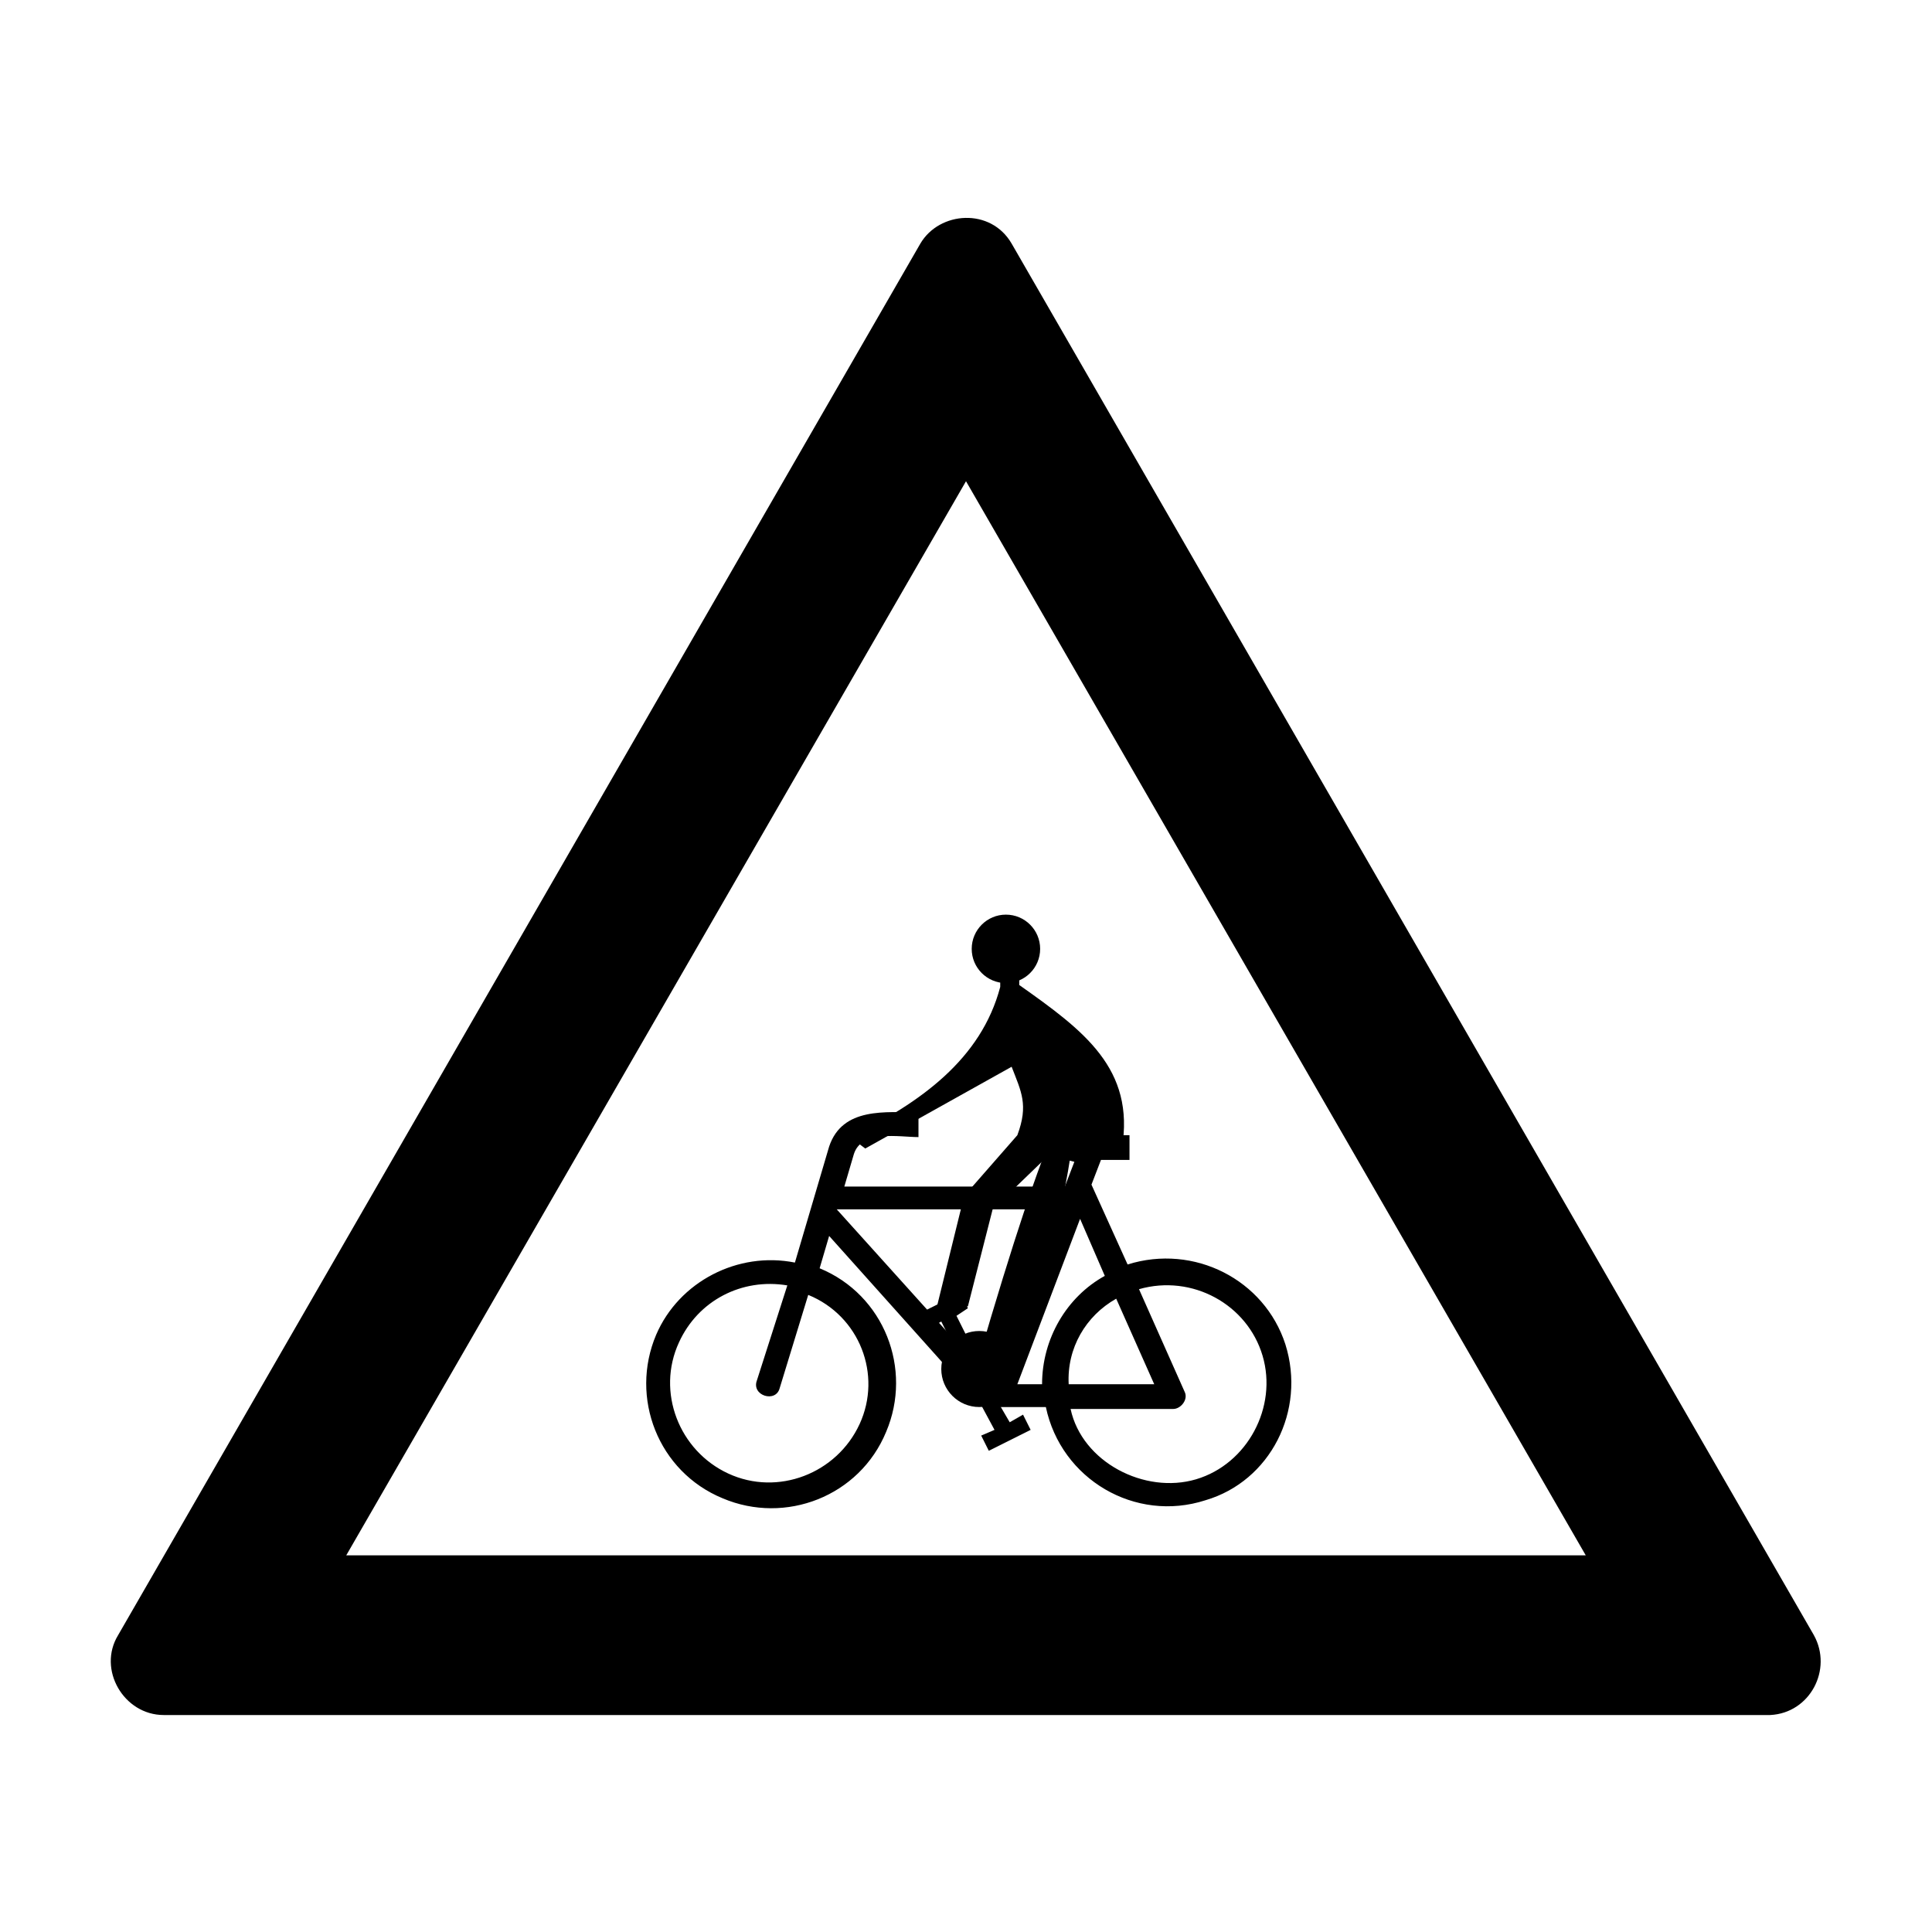 <?xml version="1.0" encoding="UTF-8"?>
<!-- The Best Svg Icon site in the world: iconSvg.co, Visit us! https://iconsvg.co -->
<svg fill="#000000" width="800px" height="800px" version="1.1" viewBox="144 144 512 512" xmlns="http://www.w3.org/2000/svg">
 <g fill-rule="evenodd">
  <path d="m624.7 577.34-212.61-368.79c-5.543-9.574-19.145-8.566-24.184 0l-212.61 368.79c-5.543 9.07 1.512 21.16 12.09 21.16h425.72c10.582-0.504 16.625-12.094 11.59-21.16zm-388.94-21.16 164.24-284.65 164.24 284.65z"/>
  <path d="m484.64 500.26c-5.543-17.129-24.184-26.703-41.816-21.16l-9.574-21.16 2.519-6.551h7.559v-6.551h-28.211c-1.512 0-2.519 2.519-0.504 3.527l14.105 3.527-2.519 6.551h-58.441l2.519-8.566c2.016-6.551 12.09-4.535 17.129-4.535v-6.551c-8.566 0-20.152-1.512-23.68 9.07l-9.066 30.734c-15.113-3.023-30.73 5.039-36.777 19.145-7.055 16.625 0.504 36.273 17.633 43.328 16.625 7.055 36.273-0.504 43.328-17.633 7.055-16.625-0.504-36.273-17.633-43.328l2.519-8.566 38.793 43.328c1.008 1.512 3.023 2.016 5.039 2.016h13.602c4.031 19.145 23.68 30.73 42.32 24.688 17.129-5.039 26.699-23.68 21.156-41.312zm-112.85 21.16c-6.047 13.098-21.664 19.145-34.762 13.098-13.098-6.047-19.145-21.664-13.098-34.762 5.039-11.082 16.625-17.129 28.719-15.113l-8.066 25.188c-1.512 4.031 5.039 6.047 6.047 2.016l7.559-24.688c13.602 5.543 19.648 21.16 13.602 34.262zm35.266-11.086-41.312-45.848h58.441zm13.102 0.504h-6.551l16.625-43.832 6.551 15.113c-10.078 5.543-16.625 16.629-16.625 28.719zm19.648-22.672 10.078 22.672h-22.672c-0.508-9.57 4.531-18.137 12.594-22.672zm21.16 47.863c-13.602 4.031-30.23-4.535-33.25-18.641h27.207c2.016 0 4.031-2.519 3.023-4.535l-12.098-27.207c14.105-4.031 28.719 4.031 32.746 17.633 4.035 13.605-4.027 28.719-17.629 32.75z"/>
  <path d="m413.6 506.8c0 5.566-4.512 10.078-10.078 10.078-5.562 0-10.074-4.512-10.074-10.078 0-5.562 4.512-10.074 10.074-10.074 5.566 0 10.078 4.512 10.078 10.074"/>
  <path d="m387.4 492.2 11.086-5.543 2.016 4.031-3.023 2.016 3.023 6.047-4.031 1.512-3.023-6.047-3.527 2.016z"/>
  <path d="m417.13 522.93-11.086 5.539-2.016-4.027 3.527-1.512-3.527-6.551 4.031-1.512 3.527 6.047 3.527-2.016z"/>
  <path d="m419.65 395.46c0 5.008-4.062 9.066-9.07 9.066s-9.066-4.059-9.066-9.066c0-5.008 4.059-9.07 9.066-9.07s9.07 4.062 9.07 9.07"/>
  <path d="m409.07 402.52v3.023c-5.039 19.145-21.16 30.73-39.801 39.801l4.031 3.023 38.793-21.664c2.519 6.551 4.535 10.078 1.512 18.137l-14.105 16.121-7.559 30.73 8.566-1.512 6.551-25.695 14.609-14.105 19.648-2.016c3.527-21.16-10.078-31.234-27.207-43.328v-4.031z"/>
  <path d="m403.02 505.29 9.574-1.512c16.121-32.242 29.727-133.51-9.574 1.512z"/>
 </g>
</svg>